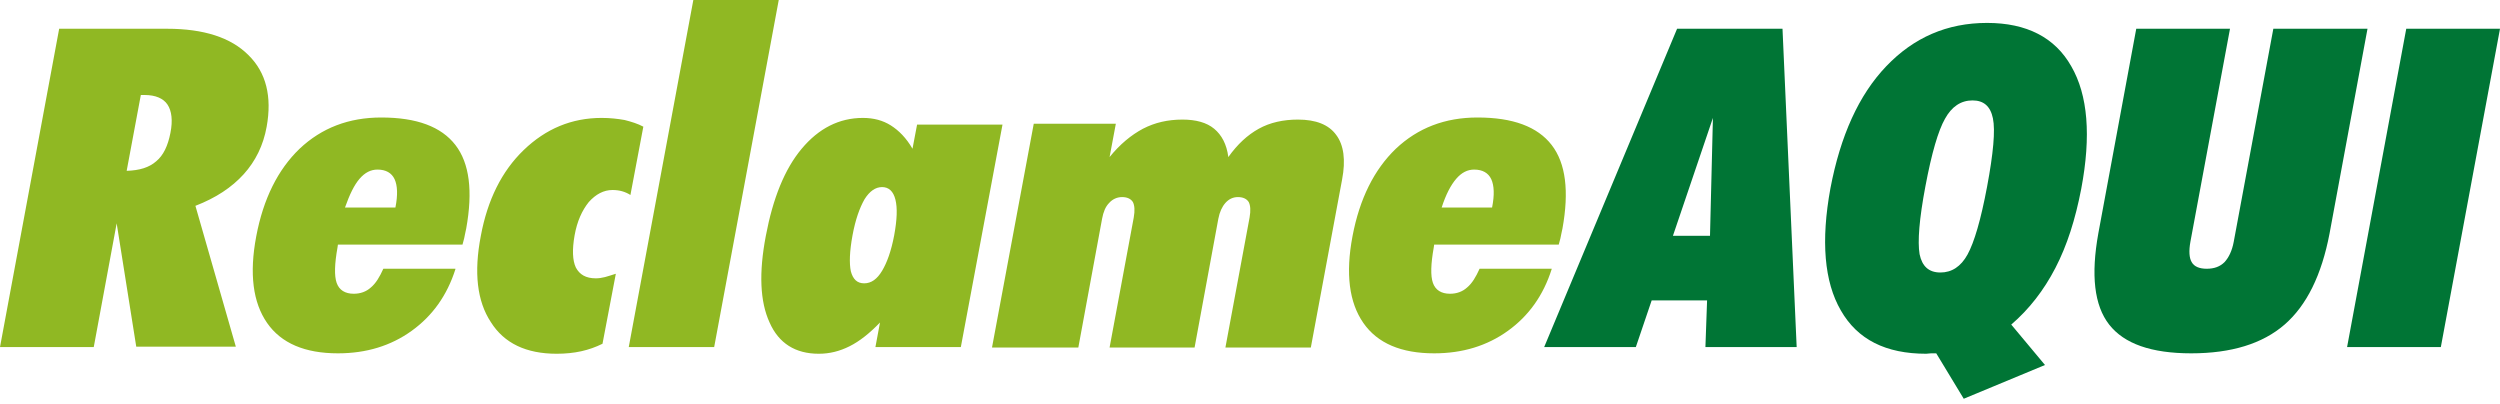 <svg width="600" height="97" viewBox="0 0 600 97" fill="none" xmlns="http://www.w3.org/2000/svg">
<path d="M33.8 22.8L30.4 41C33.5 40.9 35.8 40.2 37.5 38.7C39.2 37.3 40.3 35 40.9 31.9C41.5 28.9 41.2 26.6 40.2 25.1C39.2 23.6 37.3 22.8 34.7 22.8H33.8ZM0 83.3L14.2 6.9H40.1C48.9 6.9 55.4 9 59.6 13.2C63.9 17.4 65.3 23.2 64 30.4C63.2 34.9 61.3 38.7 58.5 41.8C55.6 45 51.8 47.5 46.9 49.4L56.6 83.2H32.7L28 53.6L22.5 83.3H0ZM82.8 49.8H94.9C95.5 46.8 95.4 44.5 94.7 43C94 41.5 92.6 40.7 90.6 40.7C89 40.7 87.6 41.4 86.3 42.9C85 44.4 83.9 46.7 82.8 49.8ZM109.3 64.6C107.3 70.9 103.8 75.8 98.8 79.4C93.8 83 87.9 84.8 81.1 84.8C73.2 84.8 67.5 82.4 64.1 77.5C60.7 72.6 59.8 65.7 61.5 56.7C63.2 47.7 66.7 40.7 71.9 35.7C77.2 30.7 83.7 28.2 91.5 28.2C100 28.2 105.9 30.4 109.3 34.8C112.7 39.2 113.5 45.9 111.9 54.8C111.7 55.8 111.5 56.6 111.4 57.2C111.3 57.7 111.1 58.2 111 58.7H81.1L81 59.4C80.3 63.3 80.2 66.2 80.8 67.9C81.4 69.6 82.8 70.5 84.9 70.5C86.5 70.5 87.9 70 89 69C90.2 68 91.1 66.5 92 64.5H109.3M144.6 82.5C143 83.3 141.3 83.9 139.5 84.3C137.7 84.7 135.7 84.9 133.6 84.9C126.3 84.9 121 82.4 117.8 77.3C114.5 72.3 113.7 65.4 115.4 56.6C117 48 120.4 41.1 125.7 36C131 30.9 137.2 28.3 144.4 28.3C146.4 28.3 148.2 28.5 149.9 28.8C151.5 29.2 153.1 29.7 154.4 30.4L151.3 46.8C150.7 46.4 150 46.1 149.3 45.9C148.6 45.7 147.8 45.6 147 45.6C144.9 45.6 143 46.6 141.3 48.5C139.7 50.5 138.5 53.1 137.9 56.5C137.3 59.9 137.4 62.5 138.2 64.2C139.1 65.9 140.6 66.8 143 66.8C143.7 66.8 144.4 66.7 145.2 66.5C146 66.3 146.8 66 147.8 65.7L144.6 82.5ZM150.9 83.3L166.4 0H186.9L171.4 83.3H150.9ZM204.6 56.5C203.9 60.3 203.8 63.2 204.2 65.1C204.7 67 205.7 68 207.4 68C209.1 68 210.5 67 211.7 65C212.9 63 213.9 60.2 214.6 56.5C215.3 52.7 215.4 49.9 214.9 47.9C214.4 45.9 213.3 44.9 211.7 44.9C210.1 44.9 208.7 45.9 207.5 47.8C206.3 49.9 205.3 52.7 204.6 56.5ZM210.1 83.3L211.2 77.4C208.7 80 206.3 81.9 203.9 83.1C201.5 84.3 199.1 84.9 196.5 84.9C190.9 84.9 186.9 82.4 184.7 77.4C182.4 72.4 182.1 65.5 183.8 56.6C185.5 47.6 188.3 40.6 192.4 35.7C196.5 30.8 201.4 28.3 207.1 28.3C209.7 28.3 211.9 28.9 213.8 30.1C215.7 31.3 217.5 33.1 219 35.7L220.1 29.9H240.6L230.6 83.3H210.1ZM238.1 83.3L248.1 29.7H267.8L266.3 37.7C268.8 34.6 271.5 32.4 274.3 30.9C277.2 29.4 280.3 28.7 283.8 28.7C287 28.7 289.6 29.4 291.4 30.9C293.2 32.4 294.4 34.6 294.8 37.7C297 34.6 299.4 32.4 302.1 30.9C304.8 29.4 308 28.7 311.5 28.7C315.8 28.7 318.9 29.9 320.7 32.4C322.5 34.8 323 38.4 322.1 43.1L314.6 83.4H294.1L299.9 52.2C300.2 50.5 300.1 49.3 299.7 48.5C299.2 47.7 298.3 47.3 297.1 47.3C295.9 47.3 294.9 47.8 294.1 48.7C293.3 49.6 292.7 50.9 292.4 52.5L286.7 83.4H266.3L272.1 52.2C272.4 50.5 272.3 49.3 271.9 48.5C271.4 47.7 270.5 47.3 269.3 47.3C268.1 47.3 267 47.8 266.2 48.7C265.3 49.6 264.8 50.9 264.5 52.5L258.8 83.4H238.1M346 49.8H358.1C358.7 46.8 358.6 44.5 357.9 43C357.2 41.5 355.8 40.7 353.8 40.7C352.2 40.7 350.8 41.4 349.5 42.9C348.2 44.4 347 46.7 346 49.8ZM372.4 64.6C370.4 70.9 366.9 75.8 361.9 79.4C356.9 83 351 84.8 344.2 84.8C336.3 84.8 330.6 82.4 327.2 77.5C323.8 72.6 322.9 65.7 324.6 56.7C326.3 47.7 329.8 40.7 335 35.7C340.3 30.7 346.8 28.2 354.6 28.2C363.1 28.2 369 30.4 372.4 34.8C375.8 39.2 376.6 45.9 375 54.8C374.8 55.8 374.6 56.6 374.5 57.2C374.4 57.7 374.2 58.2 374.1 58.7H344.2L344.1 59.4C343.4 63.3 343.3 66.2 343.9 67.9C344.5 69.6 345.9 70.5 348 70.5C349.6 70.5 351 70 352.1 69C353.3 68 354.2 66.5 355.1 64.5H372.4" fill="#90B823"/>
<path d="M401.5 56.6H410.4L411.1 28.3L401.5 56.6ZM370.6 83.3L402.5 6.9H427.8L431.2 83.3H409.3L409.7 72.1H396.4L392.6 83.3H370.6ZM462.1 44.7C460.6 52.6 460.2 58 460.7 61C461.3 63.9 462.9 65.4 465.7 65.4C468.4 65.4 470.6 64 472.2 61.1C473.8 58.2 475.4 52.8 476.9 44.8C478.4 36.8 478.9 31.3 478.3 28.4C477.7 25.5 476.1 24.1 473.4 24.1C470.6 24.1 468.4 25.6 466.8 28.5C465.2 31.3 463.6 36.7 462.1 44.7ZM471.3 95.7L464.7 84.8C464.4 84.8 464 84.8 463.5 84.8C463 84.8 462.6 84.9 462.3 84.9C452.6 84.9 445.8 81.5 441.8 74.5C437.8 67.6 437 57.8 439.3 45.2C441.7 32.6 446.1 22.8 452.7 15.9C459.3 9 467.3 5.5 476.9 5.5C486.4 5.5 493.2 9 497.1 15.9C501.1 22.8 501.9 32.6 499.5 45.3C498.1 52.6 496.1 58.9 493.3 64.3C490.5 69.7 487 74.2 482.7 77.9L490.8 87.6L471.3 95.7ZM503.6 56L512.7 6.9H535.2L525.7 58C525.3 60.2 525.4 61.9 526 62.9C526.6 64 527.9 64.5 529.6 64.5C531.4 64.5 532.8 64 533.9 62.9C534.9 61.8 535.7 60.2 536.1 58L545.6 6.9H568.2L559.1 56C557.2 66 553.6 73.3 548.3 77.9C543 82.5 535.5 84.8 525.9 84.8C516.3 84.8 509.8 82.5 506.2 77.9C502.6 73.3 501.8 66 503.6 56ZM563.3 83.3L577.5 6.9H600L585.8 83.3H563.3Z" fill="#007535"/>
</svg>
